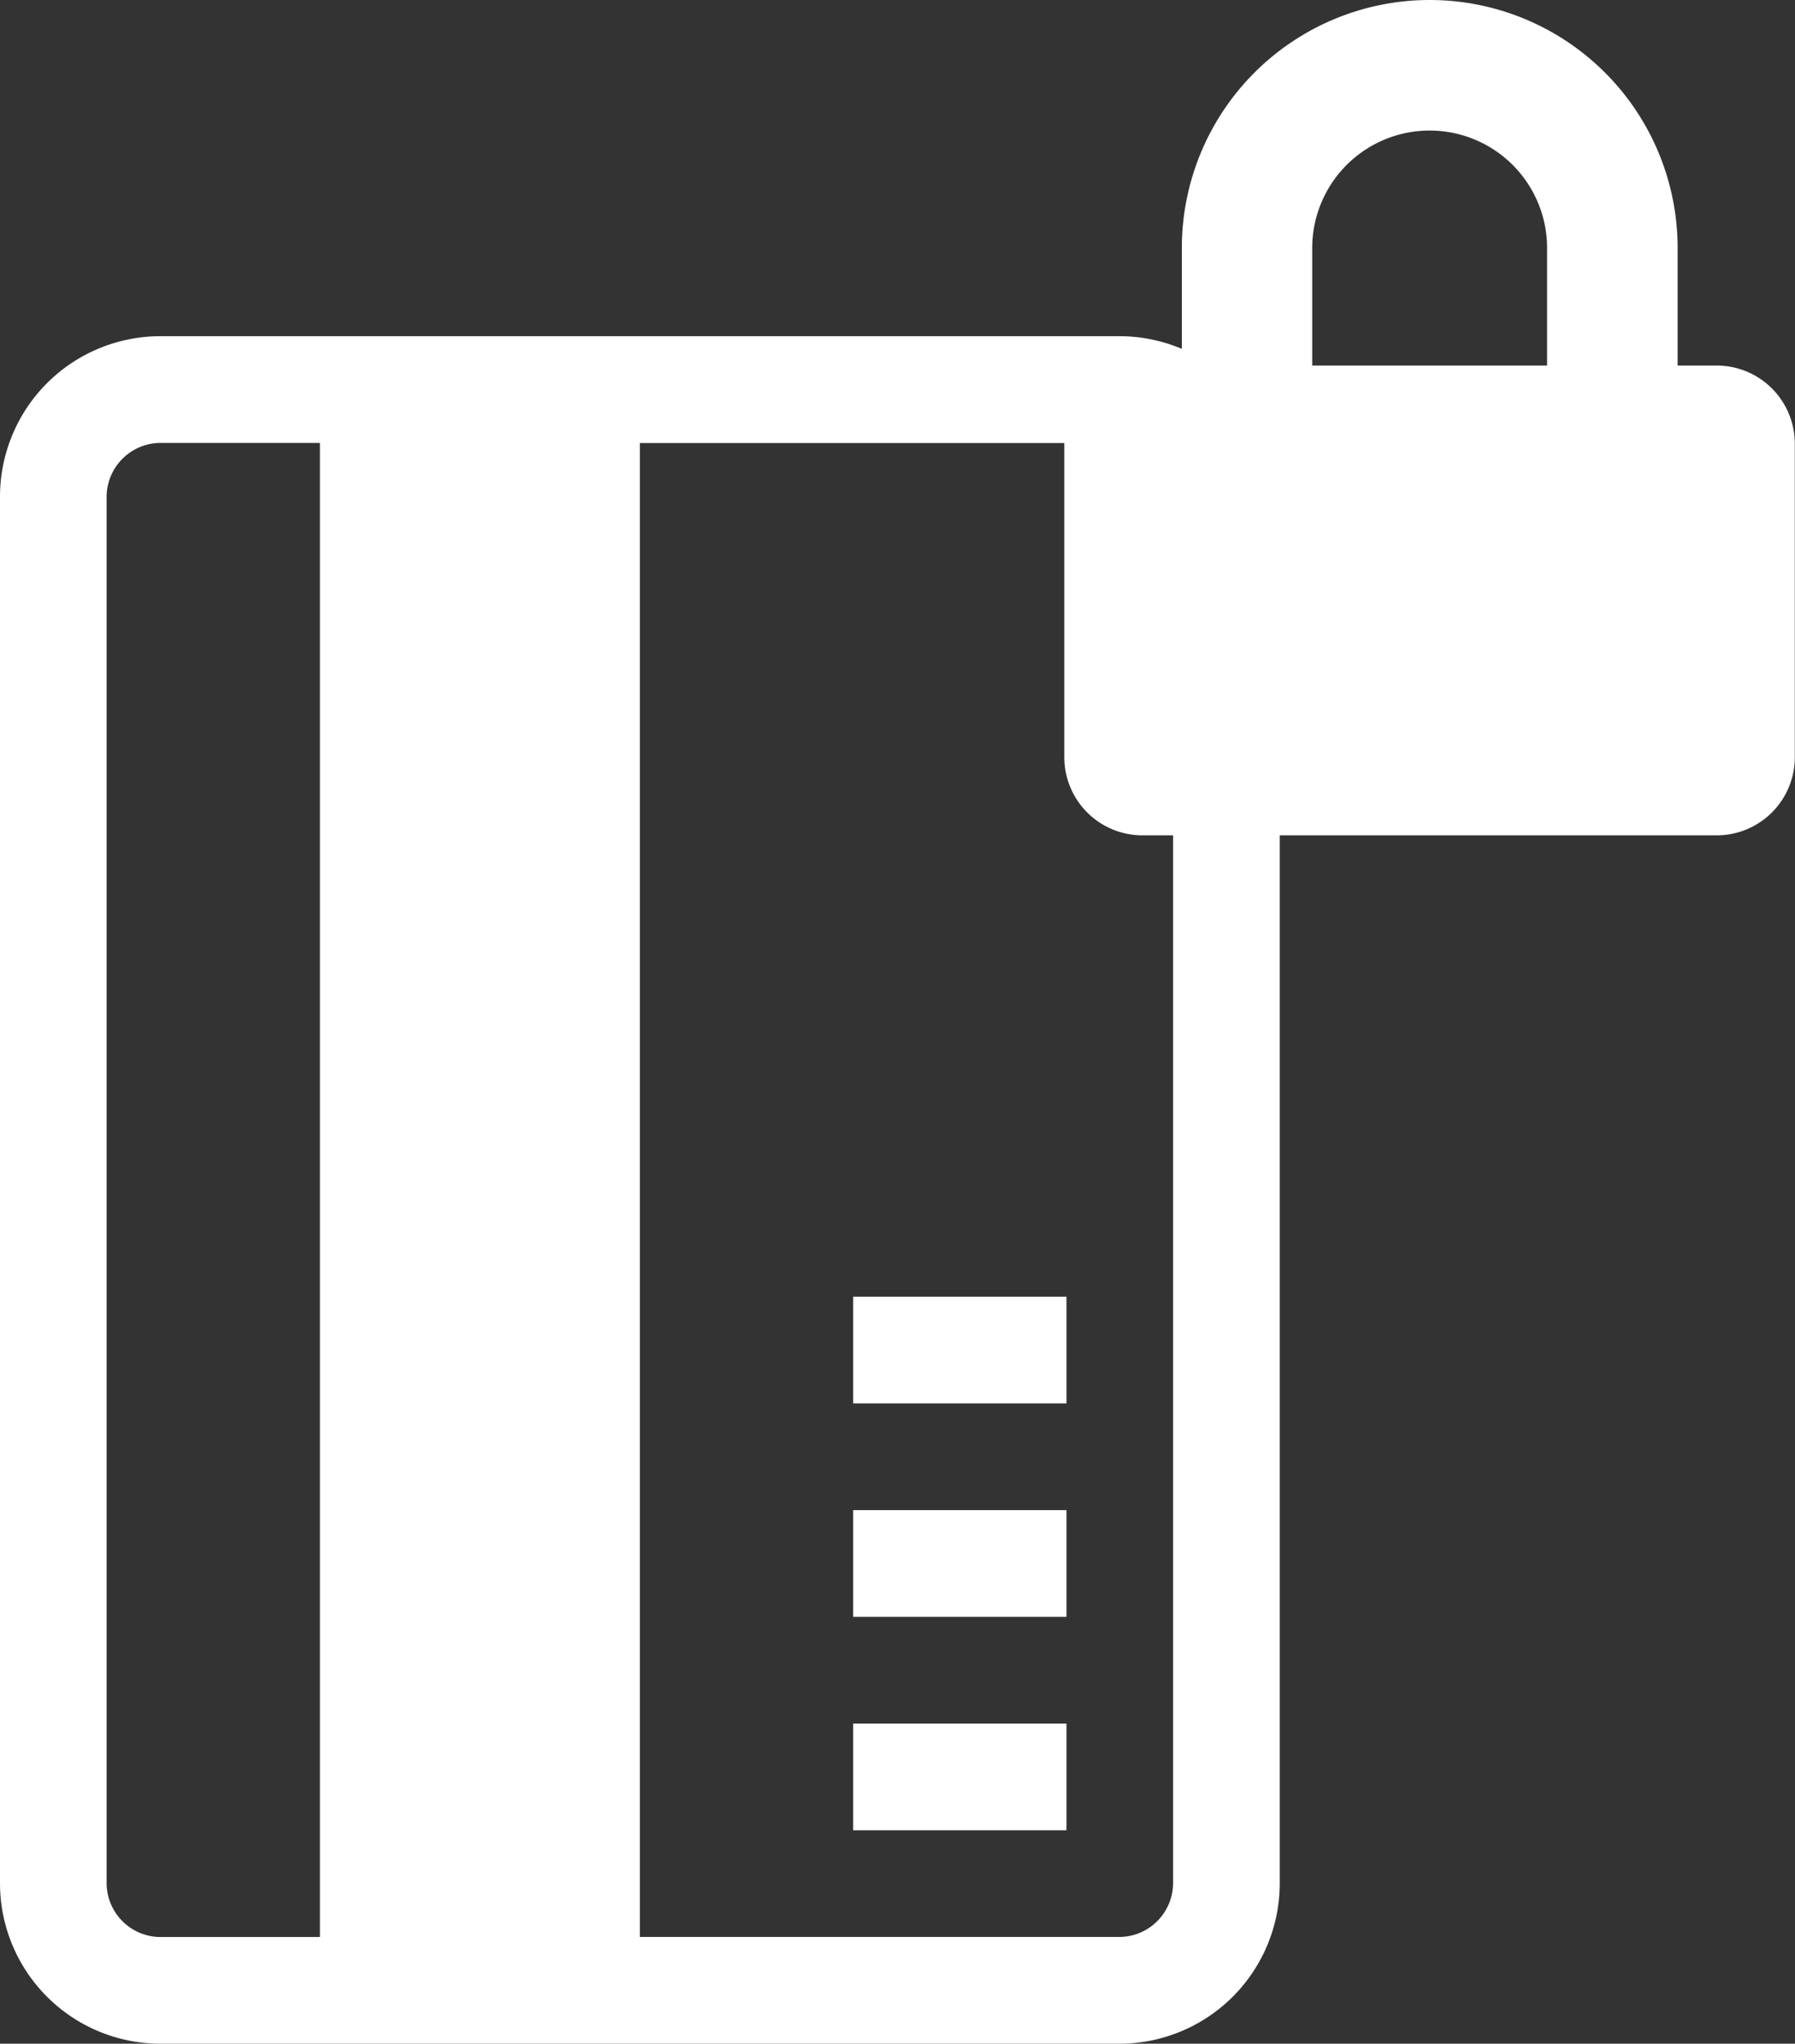 <svg xmlns="http://www.w3.org/2000/svg" width="36.768" height="41.836" viewBox="0 0 36.768 41.836">
  <rect x="0" y="0" width="36.768" height="41.836" fill="#333333" stroke="none"/>
  <g id="Grupo_476" data-name="Grupo 476" transform="translate(-634.259 -7941.5)">
    <path id="Icon_awesome-lock" data-name="Icon awesome-lock" d="M13.363,7.483h-.8V5.078a5.078,5.078,0,0,0-10.156,0V7.483H1.6A1.6,1.6,0,0,0,0,9.087V15.5a1.6,1.6,0,0,0,1.6,1.6H13.363a1.6,1.6,0,0,0,1.6-1.6V9.087A1.6,1.6,0,0,0,13.363,7.483Zm-3.474,0H5.078V5.078a2.405,2.405,0,1,1,4.811,0Z" transform="translate(656.06 7941.5)" fill="#fff"/>
    <path id="Icon_metro-credit-card" data-name="Icon metro-credit-card" d="M31.675,0H3.277A3.286,3.286,0,0,0,0,3.277v19.66a3.286,3.286,0,0,0,3.277,3.277h28.4a3.286,3.286,0,0,0,3.277-3.277V3.277A3.286,3.286,0,0,0,31.675,0ZM3.277,2.184h28.4a1.107,1.107,0,0,1,1.092,1.092V6.553H2.184V3.277A1.107,1.107,0,0,1,3.277,2.184Zm28.4,21.845H3.277a1.107,1.107,0,0,1-1.092-1.092v-9.83H32.767v9.83a1.107,1.107,0,0,1-1.092,1.092ZM4.369,17.476H6.553v4.369H4.369Zm4.369,0h2.184v4.369H8.738Zm4.369,0h2.184v4.369H13.107Z" transform="translate(634.259 7983.336) rotate(-90)" fill="#fff"/>
  </g>
</svg>
